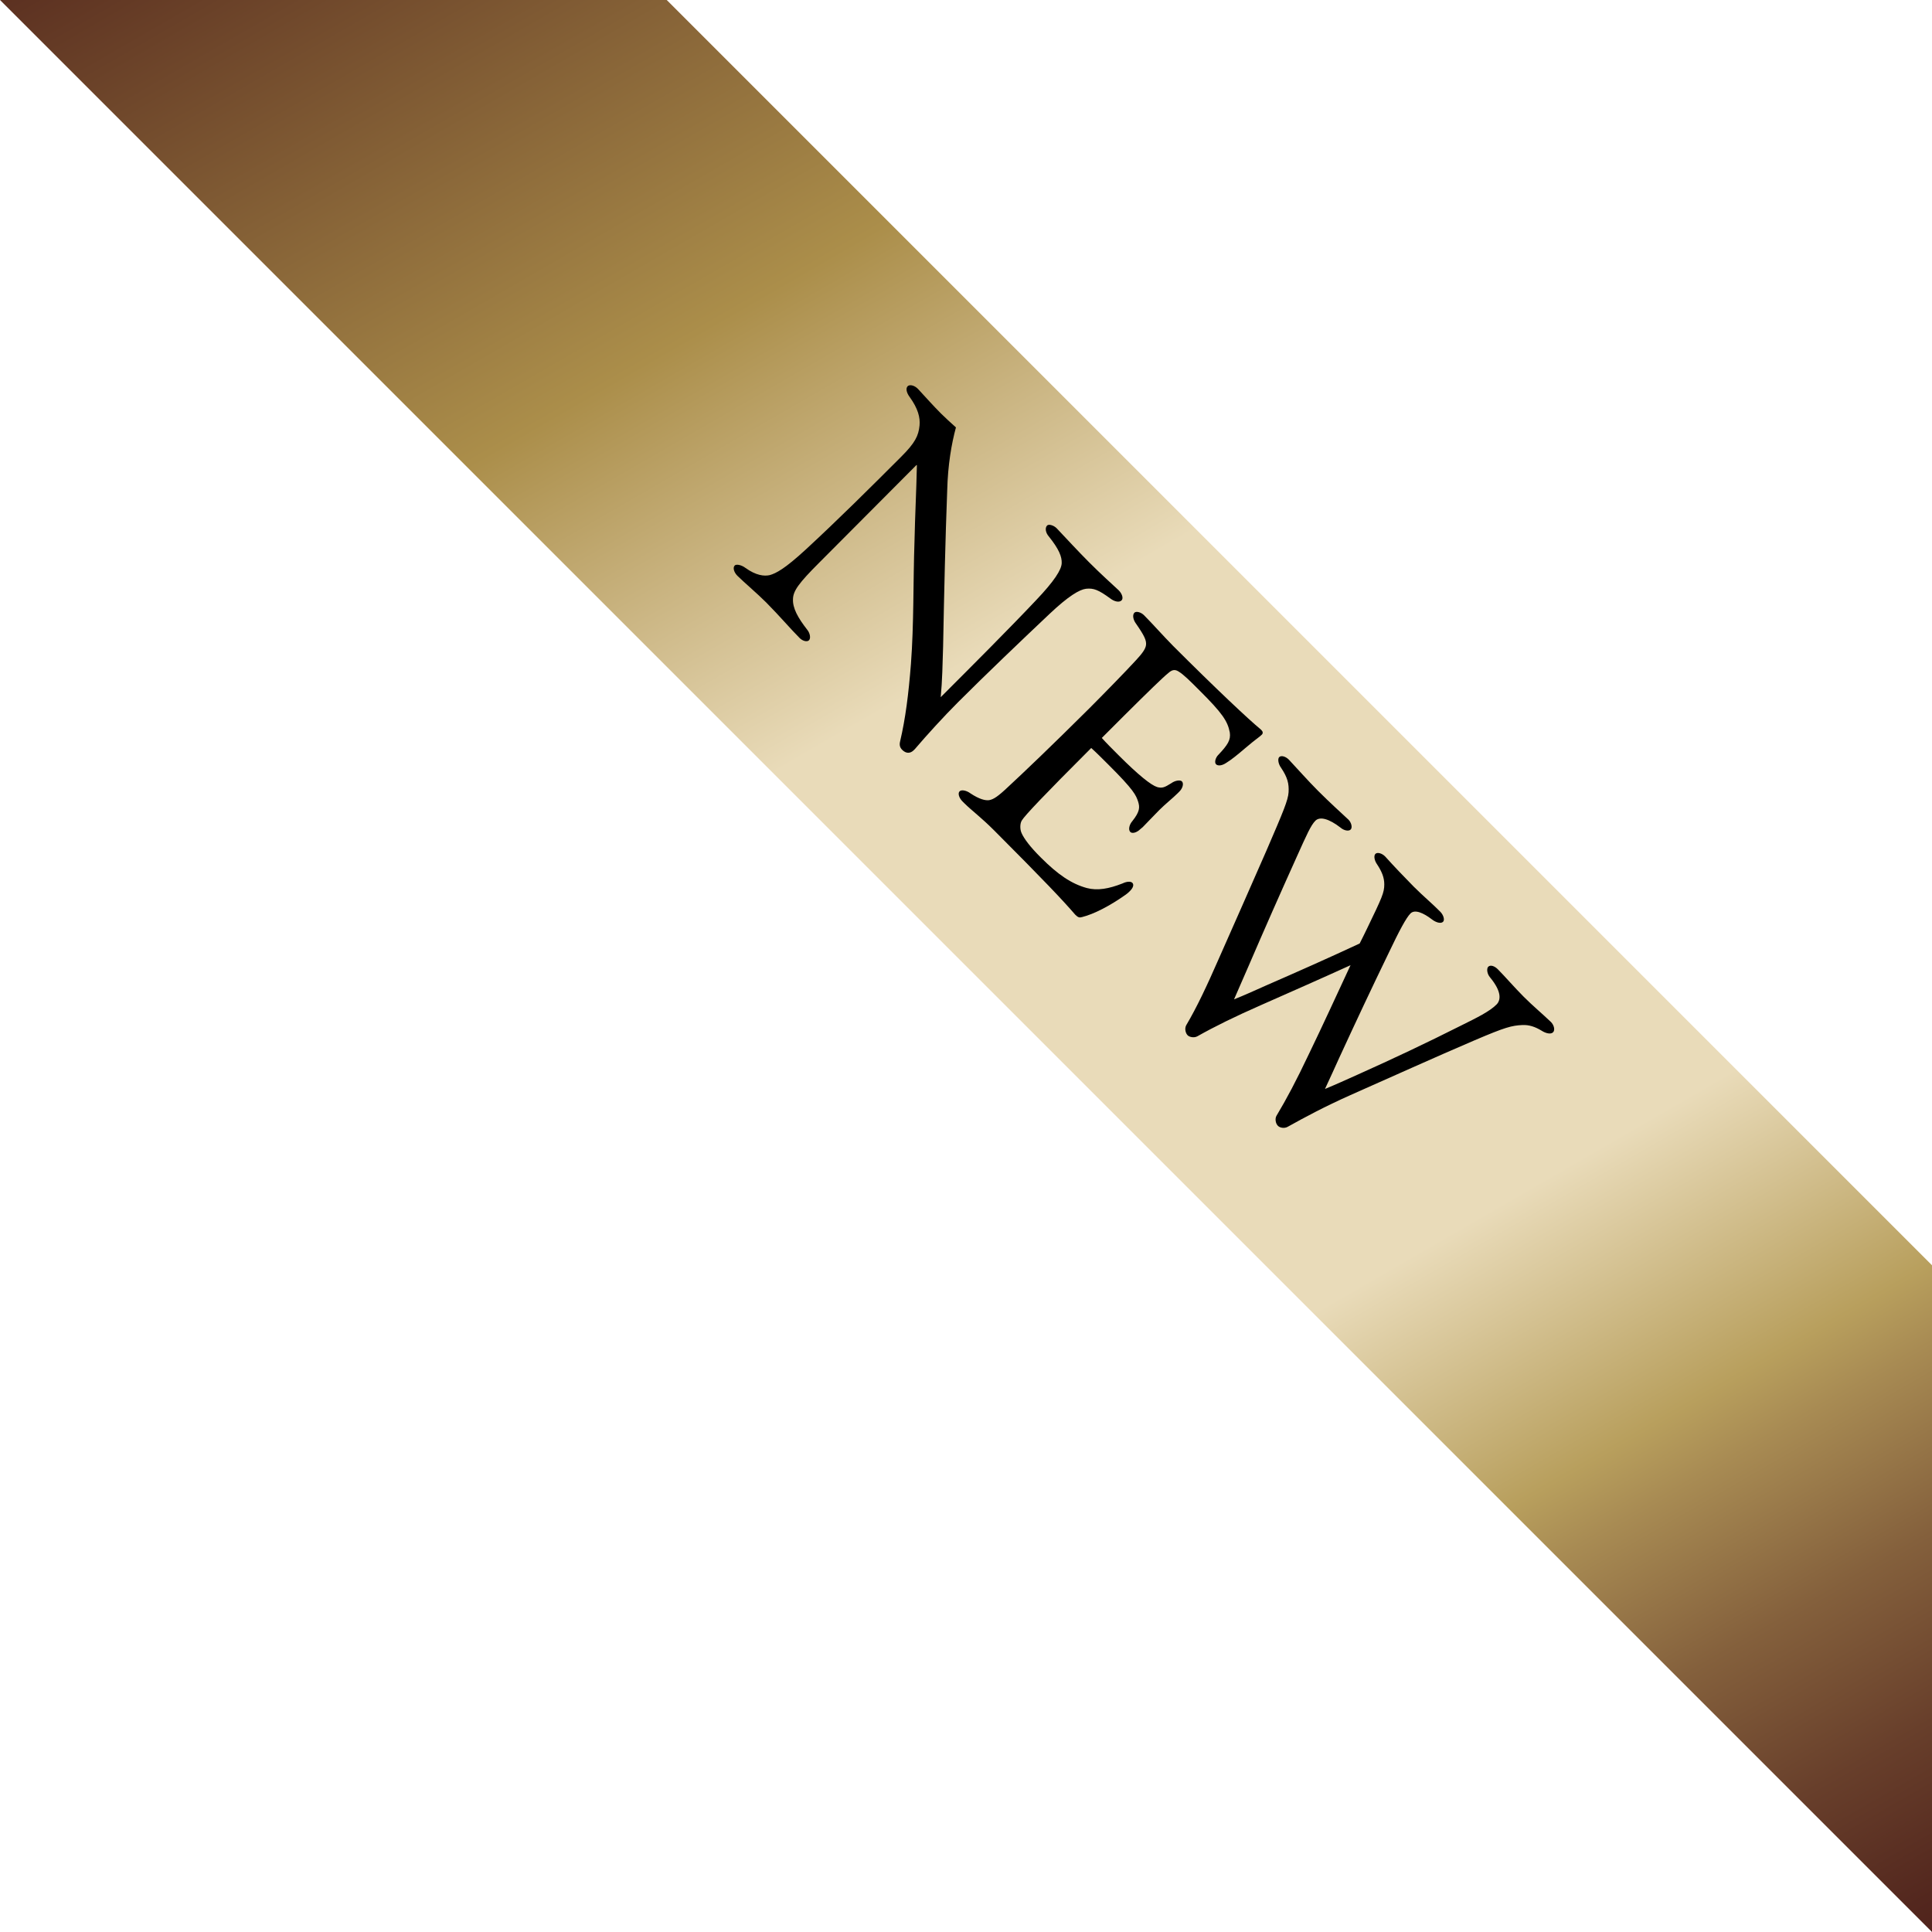 <?xml version="1.0" encoding="utf-8"?>
<!-- Generator: Adobe Illustrator 28.1.0, SVG Export Plug-In . SVG Version: 6.00 Build 0)  -->
<svg version="1.1" id="_x32_" xmlns="http://www.w3.org/2000/svg" xmlns:xlink="http://www.w3.org/1999/xlink" x="0px" y="0px"
	 viewBox="0 0 1459.6 1459.6" style="enable-background:new 0 0 1459.6 1459.6;" xml:space="preserve">
<style type="text/css">
	.st0{fill:url(#SVGID_1_);}
</style>
<g>
	
		<linearGradient id="SVGID_1_" gradientUnits="userSpaceOnUse" x1="-236.932" y1="613.796" x2="2002.382" y2="13.774" gradientTransform="matrix(0.707 0.707 0.707 -0.707 -2.079 273.42)">
		<stop  offset="0" style="stop-color:#431314"/>
		<stop  offset="0.273" style="stop-color:#AB8E4A"/>
		<stop  offset="0.41" style="stop-color:#E9DBB9"/>
		<stop  offset="0.573" style="stop-color:#E9DBB9"/>
		<stop  offset="0.65" style="stop-color:#E9DBB9"/>
		<stop  offset="0.737" style="stop-color:#B89F5D"/>
		<stop  offset="0.759" style="stop-color:#A88B53"/>
		<stop  offset="0.813" style="stop-color:#84603C"/>
		<stop  offset="0.866" style="stop-color:#683F2B"/>
		<stop  offset="0.915" style="stop-color:#53271E"/>
		<stop  offset="0.962" style="stop-color:#471817"/>
		<stop  offset="1" style="stop-color:#431314"/>
	</linearGradient>
	<polygon class="st0" points="1459.6,955.9 503.7,0 0,0 1459.6,1459.6 	"/>
</g>
<g>
	<path d="M692.5,351.2l-73.7,74c-15.2,15.2-19.5,21.1-19.7,27.2c-0.4,7,3.7,14.3,10.7,23.3c2.1,2.5,2.9,6.4,1.4,8
		c-1.6,1.6-5.1,0.4-7.2-1.8c-6.8-6.8-14.7-16.2-25.2-26.8c-6.8-6.8-16.2-14.7-21.7-20.1c-2.5-2.5-3.7-6.1-2-7.8
		c1.2-1.2,5.1-0.4,8,1.8c8.2,5.9,14.3,6.4,18.4,5.5c4.9-1.4,11.3-4.7,27.2-19.3c25-23.1,48.1-46.1,72.1-70.1
		c10.6-10.6,13.1-15.8,13.9-23.6c0.6-6.1-1.2-12.9-7.4-21.5c-2.2-2.9-3.3-6.4-1.6-8.2c1.6-1.6,5.3-0.6,7.8,2
		c5.5,5.9,11.3,12.5,17.4,18.6c3.3,3.3,7,6.6,11.3,10.5c-3.3,12.3-6.1,27.9-6.6,47.7c-1.4,36.5-2.3,76.2-3.1,118
		c-0.4,12.9-0.6,25.6-1.8,38.1c22.7-22.7,51.8-51.8,71.9-73.1c14.1-14.8,19.3-23.2,19.5-28.1c0.2-4.9-2-10.6-9.8-20.3
		c-2.2-2.5-3.1-6.3-1.2-8.2c1.2-1.2,4.9-0.2,7.2,2.1c6.6,7,16.8,18,24.4,25.6c9.4,9.4,16.4,15.6,22.5,21.3c2.5,2.5,3.7,6.1,2.1,7.6
		c-1.8,1.8-5.5,0.8-8.4-1.4c-9-6.6-12.7-8-18.4-7.4c-4.9,0.6-13.1,5.3-27.7,19.1c-21.7,20.5-47.9,45.5-69,66.6
		c-10.9,10.9-23.4,24.6-32.6,35.4l-0.8,0.8c-2.7,2.7-5.9,2.7-8.8-0.2c-1.8-1.8-2.2-3.7-1.6-6.3c4.1-17.4,6.4-35.8,8.2-58.6
		c2.3-30.5,1.6-61.3,2.7-93c0.4-19.1,1.4-37.7,1.8-56.9L692.5,351.2z"/>
	<path d="M861.5,626.4c-2.5,2.5-6.1,3.7-7.6,2.1c-1.6-1.6-0.8-5.5,1.6-8.2c5.7-7.2,5.7-10.4,4.3-14.8c-1.6-4.7-2.9-8.4-22.5-27.9
		c-4.5-4.5-9.4-9.4-12.9-12.5c-35.8,35.8-50,50.8-52.4,54.7c-1.4,2.1-1.6,6.6-0.2,9.6c1.8,4.1,6.4,10.4,14.7,18.6
		c12.7,12.7,22.9,19.7,34.6,22.9c8,2.1,16.6,0.6,27-3.5c2.9-1.4,6.1-1.8,7.4-0.4c1.2,1.2,0.8,3.5-1.8,6.1c-1,1-1.8,1.8-3.1,2.7
		c-12.1,8.6-24.2,14.8-33,17c-2.1,0.6-3.1,0.4-5.3-1.8c-9.6-11.1-22.9-25.2-61.3-63.7c-9.8-9.8-16.6-14.7-22.3-20.3l-1.6-1.6
		c-2.5-2.5-3.7-6.1-2.1-7.6c1.4-1.4,5.3-0.6,8.2,1.6c6.8,4.5,11.3,5.5,14.1,5.1c3.3-0.6,6.6-2.7,14.5-10.2c10.4-9.6,33.2-31.3,61-59
		c10.9-10.9,28.1-28.5,35.4-36.5c4.7-5.1,7.2-8.4,7.6-11.5c0.4-3.5-1.2-7-7.6-16.2c-2-2.7-2.9-6.4-1.2-8.2c1.4-1.4,5.1-0.4,7.4,2
		c6.3,6.3,13.9,15,21.9,23.1c32.4,32.4,57.4,55.9,66,62.9l0.8,0.8c1,1,1.2,2.3,0.2,3.3c-0.8,0.8-2.3,2-4.3,3.5
		c-1.6,1.2-3.5,2.7-8.6,7c-5.5,4.7-10,8.4-14.1,10.9c-3.3,2.2-6.3,2.3-7.6,1c-1.4-1.4-0.4-5.1,1.8-7.2c7.2-7.6,9.4-11.3,8.6-16.8
		c-1.6-8.6-5.7-14.7-23.1-32c-7.4-7.4-11.7-11.7-15.6-14.1c-3.1-2-5.3-1-7.8,1.2c-3.9,3.1-15.6,14.5-33,31.8l-17.2,17.2
		c3.1,3.5,8,8.4,12.5,12.9c15.2,15.2,24.6,22.7,29.3,24.2c3.7,1,5.5,0.4,10.7-2.9c2.7-2,6.6-2.7,8-1.4c1.6,1.6,0.6,5.3-2,7.8
		l-1.2,1.2c-3.7,3.7-9.2,8-13.9,12.7c-5.3,5.3-9,9.4-12.5,12.9L861.5,626.4z"/>
	<path d="M952.3,759.5c-19.5,8.6-34.2,15.8-47.7,23.4c-2.5,1.4-6.1,0.6-7.4-0.8c-1.4-1.4-2.5-4.9-1-7.6c8-13.5,15.6-29.7,24.4-49.8
		c12.3-27.9,24-54.1,36.1-81.9c13.1-30.3,16.4-38.3,16.8-44.2c0.4-6.6-0.8-11.3-5.7-18.6c-2-2.7-2.7-6.6-1.4-8
		c1.6-1.6,5.1-0.4,7.4,2c6.6,7,14.1,15.6,21.9,23.4c9.6,9.6,16.4,15.6,23.1,21.9c2.1,2.1,3.1,5.9,1.6,7.4c-1.6,1.6-5.3,0.6-7.6-1.4
		c-8.8-6.8-15.6-8.6-19-5.3c-3.5,3.5-6.6,10.6-13.9,26.8c-12.5,27.7-24.6,55.1-36.7,83.2c-3.5,8.2-7.4,16.8-10.9,25
		c7.8-3.1,16.4-7,24-10.4c23.4-10.2,47.5-20.9,70.9-31.8c2-3.9,3.5-7,5.3-10.7c11.7-24.2,13.3-27.7,13.3-34c0-5.1-1.8-9.6-5.5-15.2
		c-1.8-2.5-2.7-6.3-1.2-7.8s5.1-0.4,7.4,2c6.3,7,13.9,15,21.5,22.7c7.6,7.6,13.9,12.7,20.1,19c2.5,2.5,3.5,6.3,2.1,7.6
		c-1.6,1.6-5.3,0.6-8.4-1.8c-6.4-4.9-12.9-7.8-16.2-4.5c-3.3,3.3-8.6,13.3-16.4,29.7c-12.9,26.6-25,52.4-37.3,79.1
		c-3.5,7.8-7.2,15.8-10.9,23.8c8-3.3,16.6-7.2,24.4-10.7c27-12.1,52.2-24,78.2-37.1c12.3-6.1,21.7-10.7,27-16
		c3.1-3.1,4.3-9.4-4.9-20.5c-2.3-2.7-2.7-6.6-1.4-8c1.8-1.8,5.1-0.4,7.4,2c4.9,4.9,12.7,13.9,19.5,20.7s13.9,12.7,20.5,19
		c2.3,2.3,3.3,6.1,1.6,7.8s-5.5,0.8-8.6-1.2c-5.1-3.1-9.6-4.5-14.5-4.3c-8.2,0.4-12.9,1.6-36.1,11.5c-32,13.7-62.3,27.5-93.8,41.4
		c-19.7,8.8-34.2,16.6-47.5,24c-2.5,1.4-5.9,0.8-7.4-0.8c-1.8-1.8-2.3-5.5-1-7.6c7.6-12.7,14.7-26,24.6-46.9
		c10.6-21.9,21.1-44.9,31.3-66.8C997.9,739.4,975.4,749.3,952.3,759.5z"/>
</g>
</svg>
